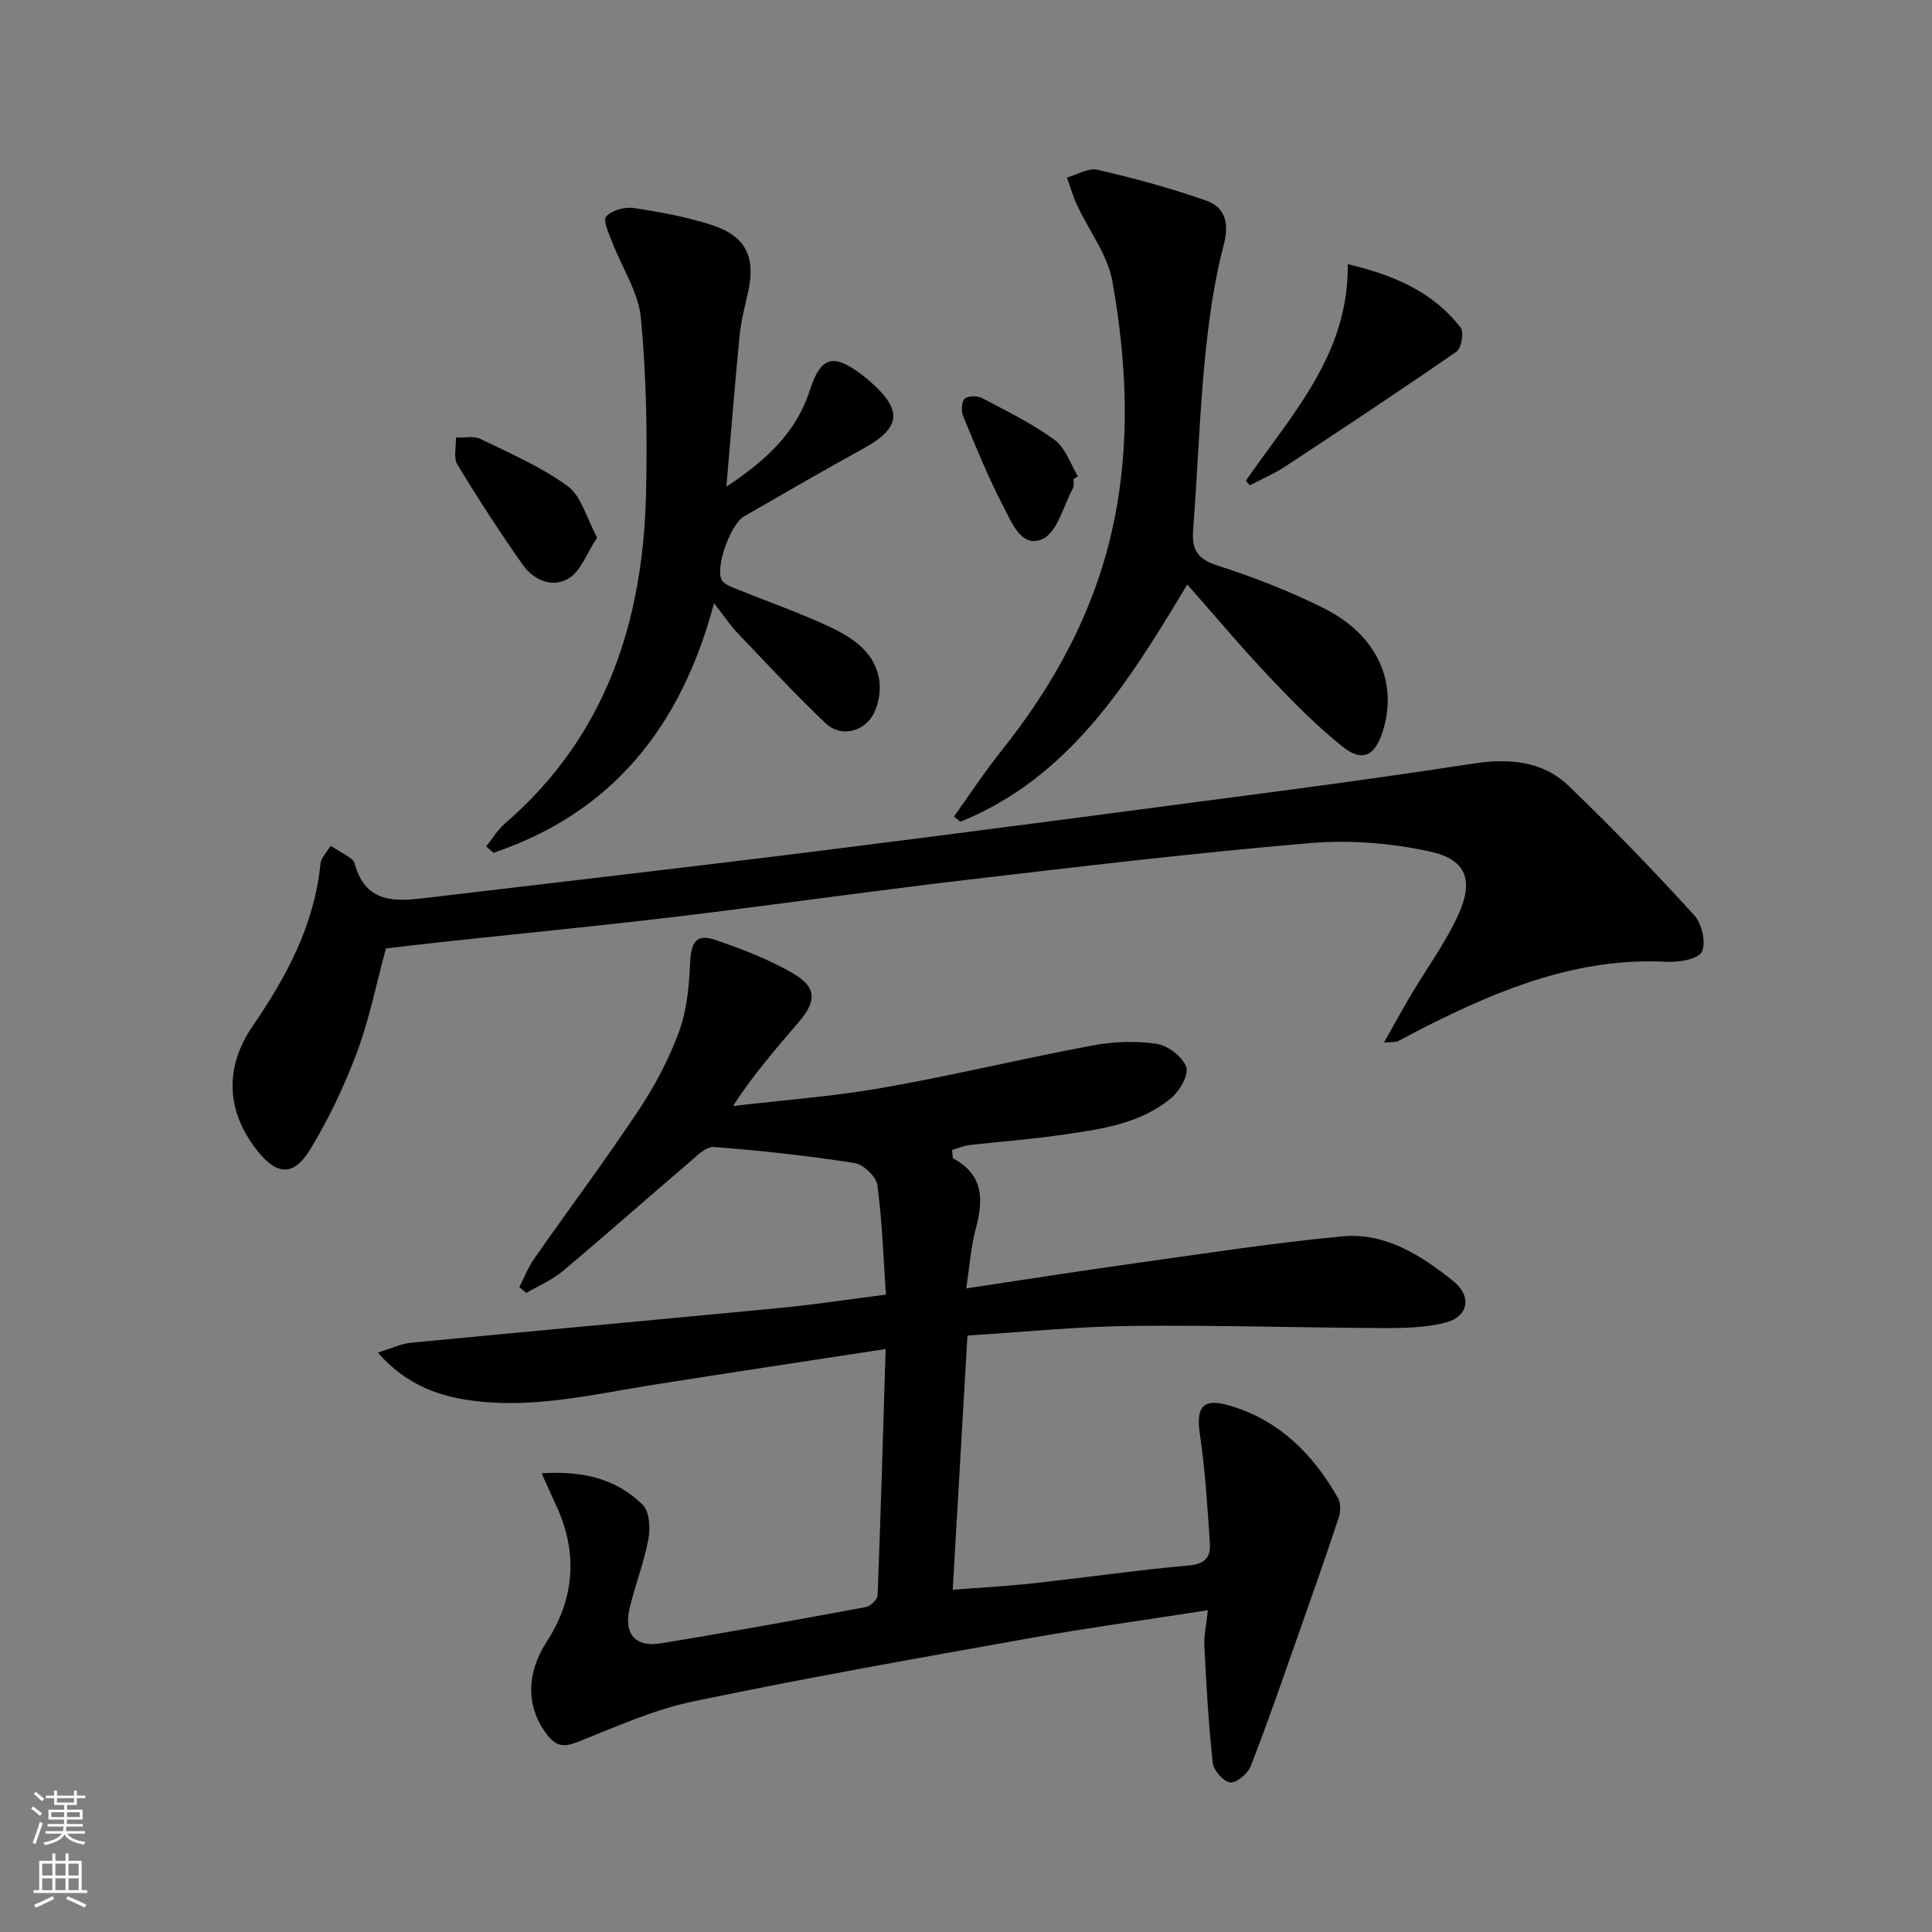 <svg enable-background="new 0 0 400 400" viewBox="0 0 400 400" xmlns="http://www.w3.org/2000/svg"><rect x="0" y="0" width="400" height="400" fill="#808080" stroke="none"/><g fill="#010000"><path d="m112.14 305.03c8.56-.55 15.49 1.15 20.92 6.51 1.42 1.4 1.61 4.87 1.18 7.16-.91 4.87-2.8 9.55-3.91 14.39-1.19 5.17 1.23 7.99 6.37 7.16 14.23-2.31 28.42-4.9 42.6-7.53.95-.18 2.37-1.58 2.4-2.46.65-16.76 1.13-33.52 1.66-50.96-16.59 2.55-32.3 4.9-47.99 7.39-12.13 1.92-24.16 4.84-36.59 3.42-7.57-.87-14.51-3.18-20.56-10.07 2.78-.85 4.8-1.84 6.9-2.04 25.47-2.46 50.96-4.75 76.43-7.21 7.07-.68 14.09-1.76 21.87-2.75-.54-7.84-.77-15.31-1.77-22.68-.24-1.76-2.88-4.28-4.71-4.57-9.66-1.5-19.4-2.58-29.15-3.32-1.66-.13-3.64 1.95-5.22 3.3-8.73 7.45-17.32 15.07-26.12 22.45-2.2 1.84-4.97 2.99-7.48 4.46-.49-.39-.97-.79-1.46-1.18 1.03-2 1.85-4.14 3.13-5.96 7.14-10.21 14.61-20.2 21.51-30.57 3.39-5.09 6.34-10.65 8.44-16.38 1.65-4.49 2.08-9.55 2.3-14.38.2-4.18 1.32-5.96 5.21-4.61 5.6 1.93 11.26 4.06 16.31 7.07 4.69 2.8 4.61 5.67 1.02 9.87-4.7 5.5-9.48 10.94-13.66 17.45 10.31-1.22 20.69-1.97 30.9-3.76 14.53-2.55 28.9-6.04 43.4-8.76 4.35-.82 9.02-1 13.37-.36 2.34.34 5.37 2.65 6.16 4.78.59 1.6-1.36 4.99-3.12 6.45-6.68 5.56-15.11 6.52-23.32 7.71-6.08.88-12.22 1.3-18.33 2.01-1.25.15-2.47.67-3.72 1.02.13.88.05 1.66.3 1.8 6.24 3.37 6.23 8.53 4.62 14.5-1.02 3.78-1.28 7.76-1.98 12.37 12.22-1.83 23.79-3.65 35.38-5.27 14.13-1.97 28.24-4.17 42.44-5.5 8.92-.84 16.36 3.89 23.05 9.29 3.89 3.14 3.1 7.37-1.7 8.58-4.11 1.03-8.54 1.13-12.83 1.11-17.43-.07-34.87-.64-52.29-.44-11.1.12-22.18 1.27-33.8 1.99-1.01 17.44-2.01 34.61-3.05 52.63 5.76-.45 11.31-.74 16.83-1.35 10.73-1.18 21.41-2.73 32.16-3.69 3.44-.3 4.44-1.9 4.25-4.64-.51-7.42-.93-14.88-2.03-22.23-.88-5.83.41-7.87 6.04-6.24 10.28 2.98 17.39 10.08 22.54 19.21.61 1.08.5 2.91.08 4.17-2.92 8.76-5.99 17.47-9.06 26.18-2.97 8.42-5.88 16.88-9.15 25.19-.6 1.51-2.93 3.45-4.22 3.29-1.4-.18-3.43-2.48-3.6-4.04-.88-8.03-1.33-16.11-1.74-24.18-.11-2.26.43-4.55.73-7.43-12.8 1.99-25.06 3.68-37.23 5.85-23.18 4.14-46.38 8.23-69.42 13.05-8.2 1.71-16.04 5.3-23.9 8.4-2.65 1.05-4.29.91-6.03-1.25-4.82-5.99-4.46-13.16-.31-19.53 5.7-8.75 6.53-18.3 2.04-28.01-.95-2.05-1.84-4.1-3.09-6.86z"/><path d="m286.53 215.85c2.14-3.78 3.82-6.85 5.6-9.86 3.29-5.56 7.19-10.84 9.84-16.69 3.17-7.01 1.62-11.32-5.75-12.96-8.12-1.8-16.82-2.49-25.11-1.78-23.82 2.03-47.58 4.86-71.34 7.65-19.96 2.34-39.86 5.2-59.81 7.59-16.33 1.95-32.7 3.53-49.05 5.29-3.63.39-7.26.84-11.01 1.28-1.94 7.17-3.39 14.5-5.96 21.41-2.59 6.95-5.83 13.77-9.67 20.12-3.52 5.82-7.04 5.47-11.22.05-6.41-8.31-6.39-17.25-.78-25.45 7.08-10.33 12.79-20.94 14.07-33.6.13-1.32 1.38-2.53 2.11-3.78 1.34.82 2.71 1.61 4.02 2.48.4.26.82.71.94 1.15 2.38 8.79 9.11 7.83 15.75 7.04 27.22-3.24 54.45-6.36 81.65-9.77 31.31-3.93 62.58-8.07 93.86-12.2 13.49-1.78 26.97-3.68 40.43-5.74 7.27-1.11 14.26-.57 19.67 4.63 8.97 8.6 17.61 17.58 25.99 26.76 1.59 1.74 2.53 5.79 1.57 7.61-.83 1.57-4.82 2.18-7.36 2.05-17.96-.93-33.89 5.44-49.46 13.26-2.08 1.04-4.11 2.19-6.19 3.23-.39.17-.92.08-2.79.23z"/><path d="m147.83 124.89c-6.86 25.82-21.28 43.45-45.67 51.67-.5-.44-1-.88-1.5-1.32 1.28-1.59 2.36-3.42 3.88-4.74 20.94-18.06 28.62-41.84 29.22-68.46.27-12.07.07-24.22-1.07-36.22-.51-5.34-3.92-10.39-5.91-15.61-.68-1.79-1.99-4.56-1.29-5.37 1.14-1.3 3.82-2.04 5.66-1.77 5.39.79 10.81 1.8 15.99 3.44 7.37 2.34 9.42 6.7 7.67 14.3-.67 2.9-1.4 5.81-1.69 8.76-.97 9.9-1.75 19.83-2.73 31.19 8.44-5.6 14.47-11.29 17.25-19.88 2.27-7 4.78-7.81 10.63-3.42.67.5 1.31 1.03 1.94 1.58 6.77 5.95 6.29 9.57-1.52 13.86-8.3 4.56-16.49 9.31-24.69 14.04-2.7 1.56-5.93 10.42-4.6 13.1.48.95 2.05 1.47 3.22 1.95 6.44 2.63 13.05 4.9 19.33 7.87 4.84 2.29 9.51 5.49 10.14 11.4.28 2.57-.48 5.97-2.1 7.84-2.27 2.63-6.27 3.29-9.04.66-6.36-6.04-12.32-12.49-18.38-18.84-1.44-1.53-2.64-3.34-4.74-6.03z"/><path d="m245.81 121.01c-12.2 20.35-24.31 39.9-46.97 49.13-.44-.36-.89-.73-1.33-1.09 3.22-4.49 6.25-9.14 9.7-13.45 11.05-13.82 19.33-28.93 23.16-46.39 3.74-17.04 2.94-34.09-.07-51-.97-5.46-4.82-10.4-7.25-15.62-.87-1.87-1.45-3.89-2.16-5.83 2.12-.59 4.45-2.05 6.34-1.61 7.55 1.75 15.09 3.77 22.39 6.35 4.06 1.43 4.95 4.58 3.71 9.31-2.04 7.81-3.13 15.93-3.91 23.99-1.11 11.58-1.49 23.22-2.39 34.82-.31 4.03.74 6.09 4.96 7.44 7.55 2.43 15.04 5.33 22.13 8.89 11.03 5.53 15.37 15.3 12.17 25.45-1.62 5.14-4.25 6.47-8.38 3.15-5.41-4.36-10.35-9.37-15.13-14.43-5.83-6.16-11.26-12.65-16.97-19.11z"/><path d="m257.93 99.55c9.43-13.68 21.36-26.18 21.11-44.86 9.56 2.27 17.65 5.72 23.38 13.16.72.94.14 4.24-.87 4.95-11.73 8.13-23.64 16-35.56 23.85-2.27 1.49-4.81 2.56-7.23 3.82-.27-.31-.55-.61-.83-.92z"/><path d="m123.63 111.29c-2.13 3.24-3.33 6.85-5.82 8.41-3.39 2.13-7.33.44-9.61-2.81-4.74-6.74-9.23-13.66-13.5-20.71-.85-1.41-.24-3.7-.31-5.59 1.72.07 3.69-.39 5.1.3 6.16 2.99 12.56 5.76 18.04 9.76 2.82 2.05 3.86 6.51 6.1 10.64z"/><path d="m222.29 99.16c-.05.66.11 1.44-.17 1.97-1.97 3.66-3.21 9.07-6.26 10.46-4.41 2.01-6.46-3.56-8.19-6.87-3.13-5.99-5.66-12.3-8.25-18.55-.43-1.04-.37-2.95.3-3.6.66-.65 2.63-.67 3.6-.16 5.12 2.7 10.38 5.28 15.03 8.67 2.24 1.64 3.26 4.96 4.82 7.52-.3.18-.59.37-.88.56z"/></g><path d="m6.44 374.46.42-.45c.65.47 1.27.95 1.85 1.44l-.45.49c-.65-.56-1.25-1.06-1.82-1.48m.93 7.33-.63-.26c.55-1.36 1.05-2.8 1.52-4.33.19.1.38.19.59.27-.46 1.29-.95 2.73-1.48 4.32m-.38-10.38.44-.42c.43.34 1.01.82 1.74 1.44l-.49.49c-.53-.51-1.09-1.01-1.69-1.51m2.5.35h1.72v-1.04h.59v1.04h3.52v-1.04h.59v1.04h1.75v.53h-1.75v1.42h-2.03v.97h3.22v2.03h-3.24c0 .35-.01.66-.03.93h3.32v.53h-3.37c-.03.27-.08.58-.15.94h3.96v.53h-3.71c.67.92 1.93 1.48 3.79 1.68-.13.24-.23.44-.29.59-2.13-.38-3.48-1.08-4.04-2.12-.43.97-1.77 1.72-4.03 2.23-.09-.19-.2-.37-.33-.55 2.1-.42 3.37-1.03 3.81-1.83h-3.36v-.53h3.58c.08-.29.13-.61.16-.94h-3.33v-.53h3.39c.02-.27.04-.58.04-.93h-3.23v-2.03h3.25v-.97h-2.07v-1.42h-1.73zm1.12 3.44v1h2.65c.01-.3.02-.44.01-.4v-.25-.35zm1.19-2h3.52v-.91h-3.52zm4.71 2h-2.63v.59c0 .15-.01.28-.01.4h2.64z" fill="#fbfcfa"/><path d="m13.56 383.74h.63v1.52h2.72v6.07h1.13v.6h-11.06v-.6h1.13v-6.07h2.73v-1.52h.63v1.52h2.1v-1.52zm-2.69 8.83.38.56c-1.24.63-2.53 1.25-3.85 1.85-.1-.21-.21-.42-.34-.63 1.36-.55 2.63-1.15 3.81-1.78m-2.13-4.27h2.1v-2.45h-2.1zm0 3.04h2.1v-2.46h-2.1zm2.72-3.04h2.1v-2.45h-2.1zm0 3.04h2.1v-2.46h-2.1zm6.07 3.6c-1.41-.71-2.7-1.3-3.86-1.78l.35-.56c1.45.62 2.75 1.19 3.84 1.72zm-1.25-9.09h-2.1v2.45h2.1zm-2.09 5.49h2.1v-2.46h-2.1z" fill="#fbfcfa"/></svg>